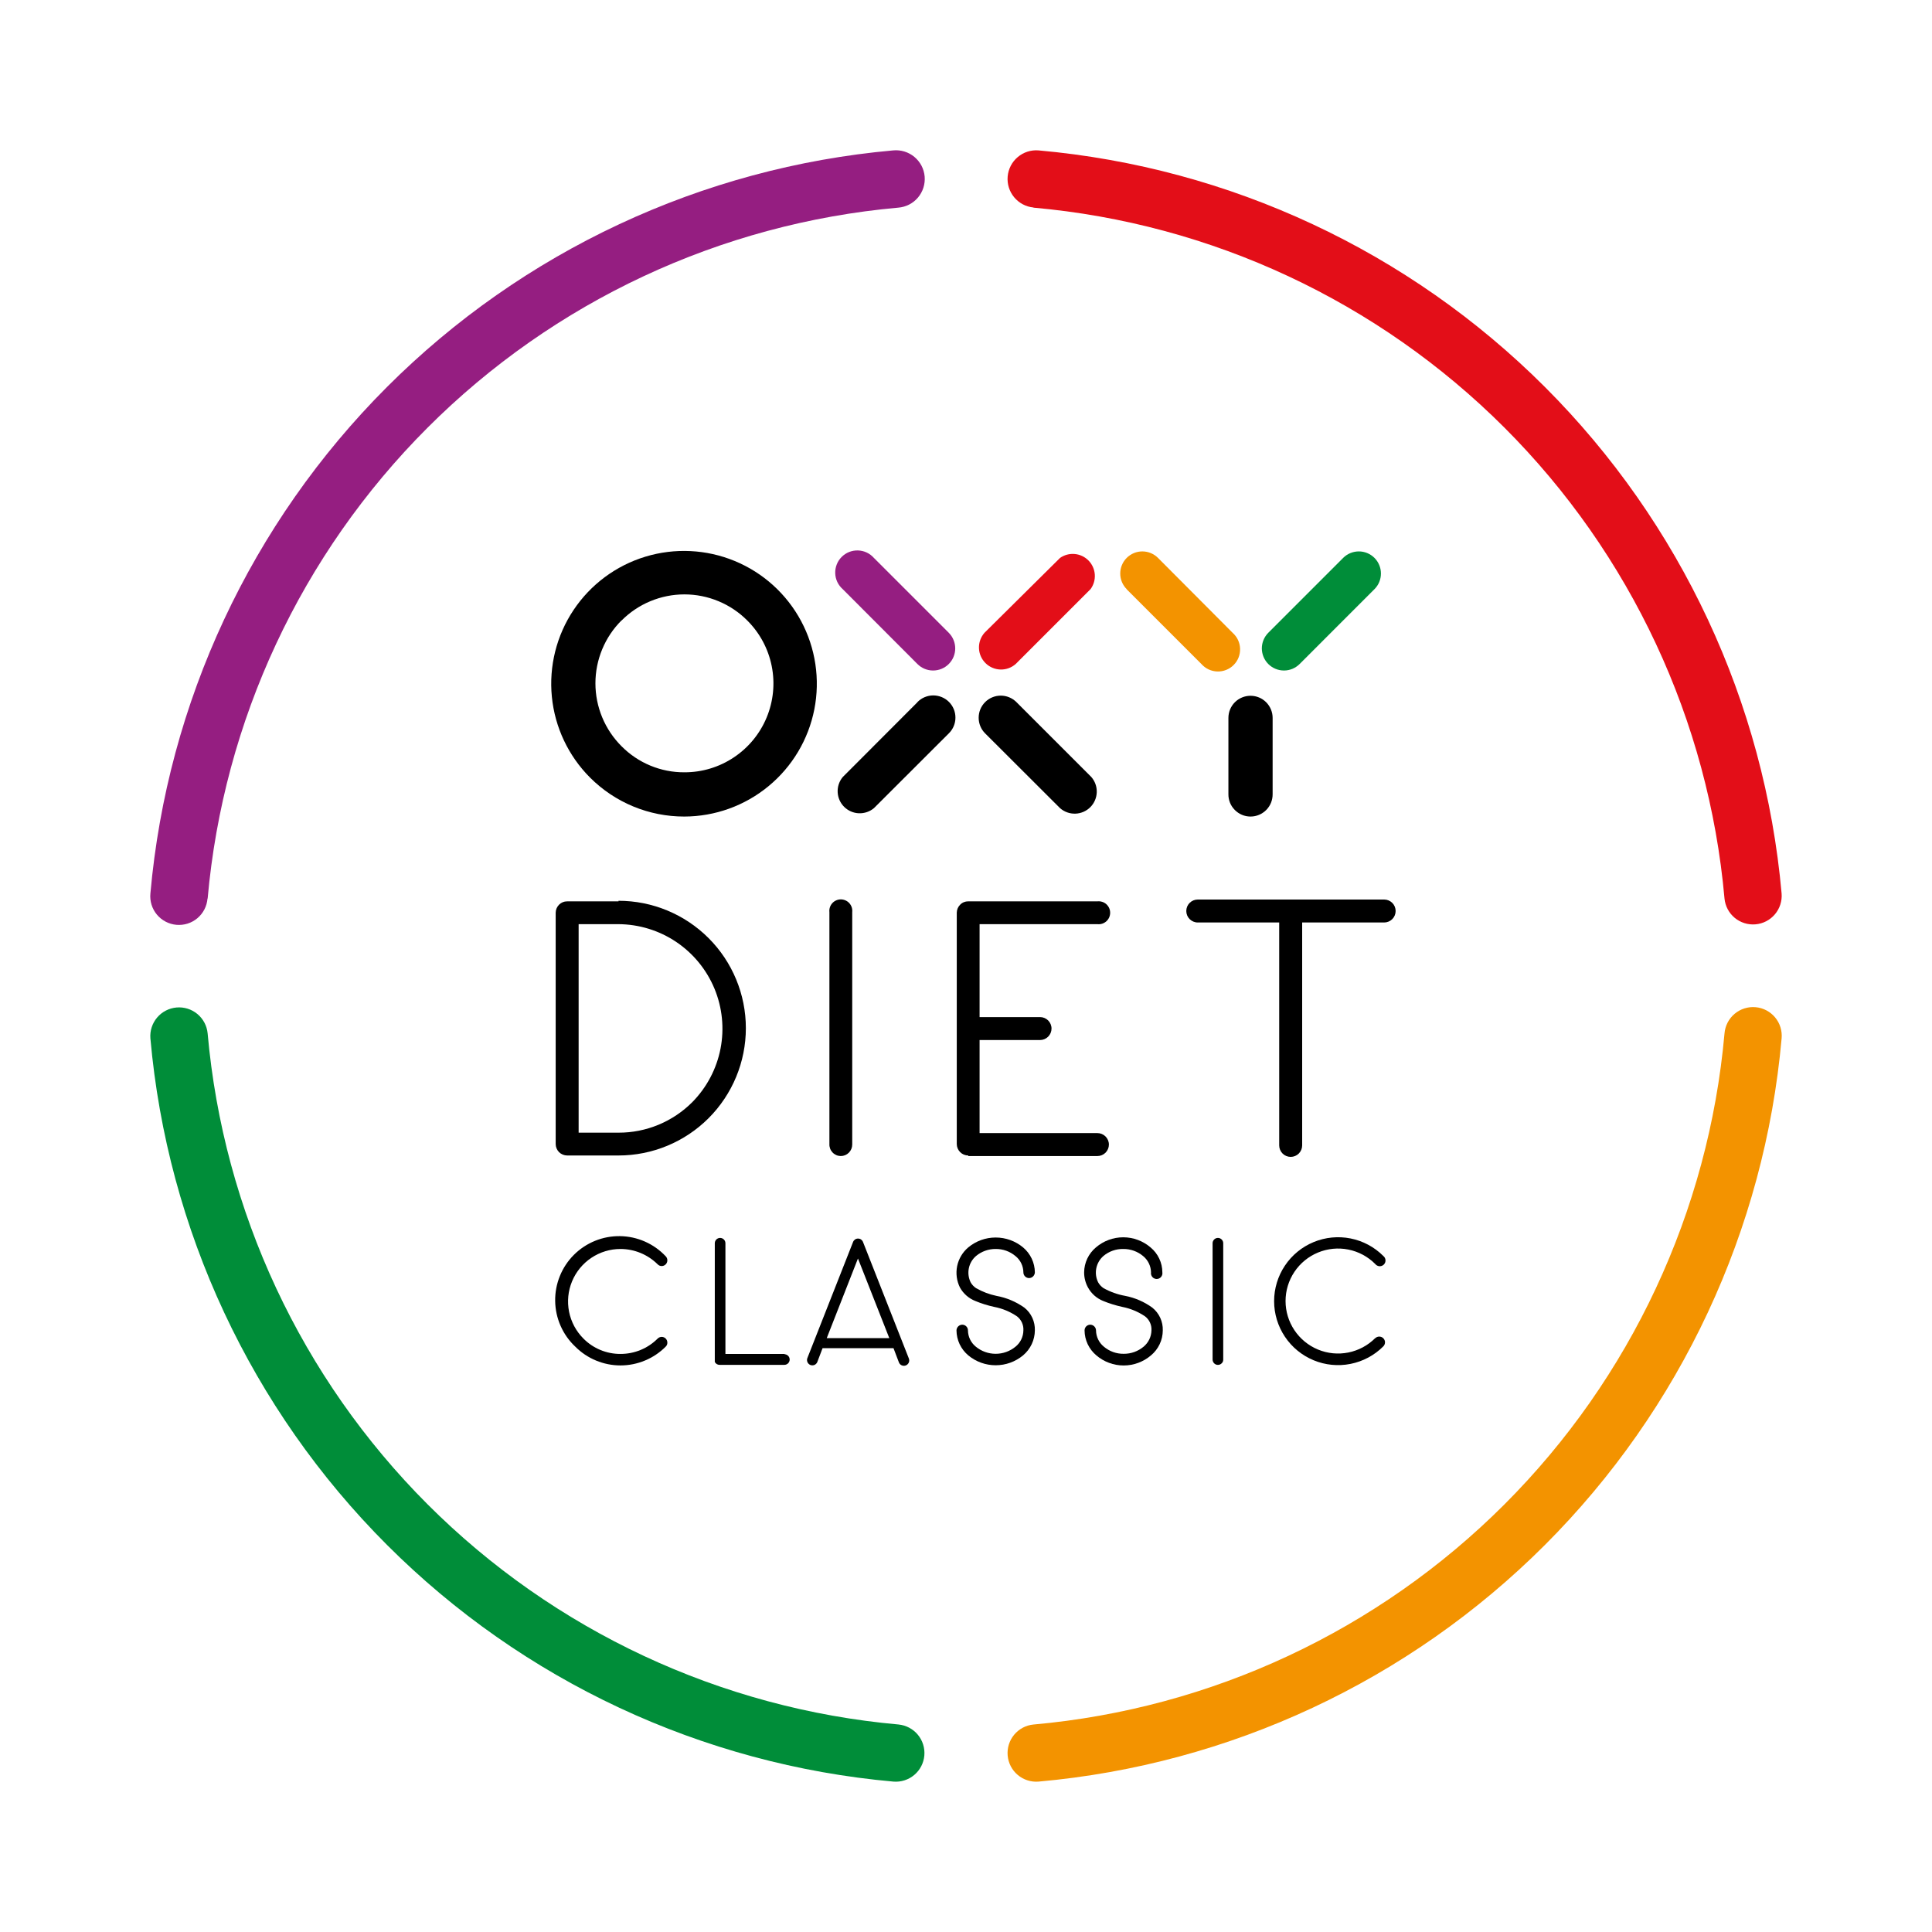 <svg width="90" height="90" viewBox="0 0 90 90" fill="none" xmlns="http://www.w3.org/2000/svg">
<path d="M9.673 41.858C10.409 33.572 14.034 25.808 19.916 19.925C25.797 14.041 33.559 10.412 41.845 9.673C42.021 9.659 42.193 9.61 42.35 9.53C42.508 9.449 42.648 9.338 42.762 9.203C42.876 9.068 42.962 8.912 43.016 8.743C43.069 8.575 43.089 8.397 43.074 8.221C43.058 8.045 43.008 7.874 42.926 7.717C42.843 7.56 42.731 7.422 42.595 7.309C42.459 7.196 42.302 7.111 42.133 7.059C41.964 7.007 41.786 6.989 41.61 7.006C32.698 7.802 24.349 11.704 18.023 18.032C11.698 24.361 7.798 32.711 7.006 41.623C6.989 41.799 7.007 41.976 7.059 42.144C7.111 42.313 7.195 42.469 7.308 42.605C7.421 42.741 7.559 42.853 7.715 42.934C7.871 43.016 8.042 43.066 8.218 43.082C8.393 43.097 8.57 43.078 8.738 43.025C8.906 42.972 9.062 42.886 9.197 42.772C9.332 42.658 9.442 42.519 9.523 42.362C9.603 42.205 9.652 42.034 9.666 41.858H9.673Z" fill="#951E81"/>
<path d="M41.864 80.334C33.574 79.596 25.807 75.967 19.922 70.081C14.037 64.195 10.409 56.427 9.672 48.136C9.638 47.785 9.467 47.462 9.195 47.236C8.924 47.011 8.574 46.902 8.223 46.933C7.872 46.964 7.547 47.132 7.319 47.401C7.091 47.671 6.978 48.019 7.006 48.371C7.798 57.286 11.7 65.639 18.028 71.968C24.356 78.297 32.708 82.2 41.623 82.994C41.974 83.022 42.322 82.91 42.591 82.683C42.86 82.456 43.028 82.132 43.059 81.781C43.09 81.43 42.981 81.081 42.756 80.81C42.531 80.539 42.208 80.368 41.858 80.334H41.864Z" fill="#008D39"/>
<path d="M80.334 48.143C79.595 56.432 75.966 64.197 70.081 70.082C64.197 75.966 56.431 79.595 48.142 80.335C47.791 80.368 47.469 80.54 47.244 80.81C47.019 81.081 46.91 81.43 46.941 81.781C46.972 82.132 47.14 82.456 47.409 82.683C47.678 82.91 48.026 83.022 48.377 82.994C57.29 82.2 65.641 78.297 71.969 71.969C78.296 65.641 82.199 57.291 82.994 48.377C83.011 48.202 82.993 48.025 82.941 47.856C82.889 47.688 82.805 47.531 82.692 47.396C82.579 47.26 82.441 47.148 82.285 47.066C82.129 46.984 81.958 46.934 81.782 46.919C81.606 46.903 81.43 46.923 81.261 46.976C81.094 47.029 80.938 47.115 80.803 47.229C80.668 47.343 80.558 47.482 80.477 47.639C80.397 47.796 80.348 47.967 80.334 48.143Z" fill="#F39300"/>
<path d="M48.142 9.673C56.431 10.409 64.197 14.037 70.082 19.92C75.967 25.804 79.596 33.569 80.334 41.858C80.368 42.209 80.539 42.532 80.81 42.757C81.081 42.981 81.429 43.09 81.78 43.059C82.131 43.029 82.455 42.86 82.683 42.591C82.91 42.322 83.022 41.974 82.994 41.623C82.2 32.709 78.298 24.358 71.97 18.03C65.642 11.702 57.291 7.8 48.377 7.006C48.026 6.978 47.678 7.09 47.409 7.318C47.14 7.545 46.972 7.869 46.941 8.22C46.91 8.571 47.019 8.92 47.244 9.19C47.469 9.461 47.791 9.632 48.142 9.666V9.673Z" fill="#E30E18"/>
<path d="M39.256 27.444L42.737 30.932C42.833 31.028 42.946 31.104 43.071 31.156C43.196 31.208 43.33 31.235 43.465 31.235C43.601 31.235 43.735 31.209 43.86 31.157C43.985 31.106 44.099 31.03 44.194 30.935C44.29 30.84 44.367 30.726 44.419 30.601C44.471 30.476 44.498 30.342 44.498 30.207C44.498 30.072 44.472 29.938 44.42 29.813C44.369 29.688 44.293 29.574 44.198 29.478L40.71 25.99C40.617 25.885 40.503 25.799 40.376 25.739C40.249 25.679 40.11 25.646 39.97 25.642C39.829 25.637 39.689 25.662 39.558 25.713C39.427 25.765 39.308 25.843 39.209 25.943C39.109 26.042 39.031 26.161 38.98 26.292C38.928 26.423 38.903 26.563 38.908 26.704C38.912 26.844 38.945 26.983 39.005 27.11C39.065 27.237 39.151 27.351 39.256 27.444" fill="#951E81"/>
<path d="M49.381 25.99L45.861 29.478C45.688 29.675 45.596 29.93 45.604 30.192C45.612 30.453 45.72 30.702 45.905 30.887C46.09 31.073 46.339 31.18 46.601 31.189C46.863 31.197 47.118 31.105 47.314 30.932L50.802 27.444C50.947 27.247 51.017 27.006 51 26.762C50.983 26.518 50.88 26.288 50.709 26.113C50.538 25.939 50.311 25.83 50.068 25.808C49.824 25.785 49.581 25.85 49.381 25.99" fill="#E30E18"/>
<path d="M52.478 27.444L55.966 30.932C56.059 31.037 56.173 31.123 56.3 31.183C56.427 31.243 56.566 31.276 56.706 31.28C56.847 31.285 56.987 31.26 57.118 31.208C57.249 31.157 57.368 31.079 57.467 30.979C57.567 30.88 57.645 30.761 57.697 30.63C57.748 30.499 57.773 30.359 57.768 30.218C57.764 30.078 57.731 29.939 57.671 29.812C57.611 29.685 57.525 29.571 57.42 29.478L53.945 25.99C53.849 25.894 53.736 25.818 53.611 25.766C53.486 25.714 53.352 25.687 53.217 25.687C53.082 25.686 52.948 25.713 52.823 25.764C52.698 25.816 52.584 25.891 52.488 25.987C52.392 26.082 52.316 26.196 52.264 26.321C52.212 26.445 52.185 26.579 52.185 26.715C52.184 26.85 52.211 26.984 52.262 27.109C52.314 27.234 52.389 27.348 52.485 27.444" fill="#F39300"/>
<path d="M62.569 25.99L59.081 29.478C58.986 29.574 58.91 29.688 58.859 29.813C58.807 29.938 58.781 30.072 58.781 30.207C58.782 30.342 58.809 30.476 58.861 30.601C58.913 30.726 58.989 30.839 59.085 30.935C59.181 31.03 59.294 31.106 59.419 31.157C59.544 31.209 59.678 31.235 59.814 31.235C59.949 31.235 60.083 31.208 60.208 31.156C60.333 31.104 60.446 31.027 60.542 30.932L64.029 27.444C64.125 27.348 64.201 27.234 64.252 27.109C64.303 26.984 64.33 26.85 64.329 26.715C64.329 26.579 64.302 26.445 64.25 26.321C64.198 26.196 64.122 26.082 64.026 25.987C63.93 25.891 63.816 25.816 63.691 25.764C63.566 25.713 63.432 25.686 63.297 25.687C63.162 25.687 63.028 25.714 62.903 25.766C62.778 25.818 62.664 25.894 62.569 25.99" fill="#008D39"/>
<path d="M39.165 53.853C39.307 53.853 39.443 53.797 39.543 53.697C39.643 53.596 39.7 53.46 39.7 53.319V42.49C39.708 42.416 39.7 42.34 39.678 42.269C39.654 42.197 39.617 42.131 39.567 42.075C39.517 42.019 39.455 41.974 39.386 41.944C39.318 41.913 39.243 41.897 39.168 41.897C39.093 41.897 39.019 41.913 38.95 41.944C38.882 41.974 38.82 42.019 38.77 42.075C38.72 42.131 38.682 42.197 38.659 42.269C38.636 42.34 38.629 42.416 38.637 42.49V53.293C38.633 53.364 38.645 53.436 38.669 53.504C38.694 53.571 38.733 53.633 38.782 53.685C38.831 53.738 38.891 53.779 38.956 53.808C39.022 53.837 39.093 53.852 39.165 53.853V53.853Z" fill="black"/>
<path d="M28.813 41.989H26.42C26.35 41.988 26.28 42.001 26.215 42.028C26.15 42.055 26.091 42.095 26.042 42.145C25.944 42.244 25.887 42.377 25.886 42.517V53.293C25.886 53.434 25.943 53.57 26.042 53.671C26.143 53.77 26.279 53.826 26.42 53.827H28.813C30.386 53.827 31.895 53.202 33.008 52.09C34.12 50.977 34.745 49.468 34.745 47.895C34.745 46.321 34.12 44.812 33.008 43.7C31.895 42.587 30.386 41.962 28.813 41.962V41.989ZM32.255 51.337C31.804 51.79 31.267 52.15 30.677 52.395C30.086 52.64 29.452 52.766 28.813 52.764H26.955V43.051H28.813C29.77 43.057 30.705 43.344 31.5 43.878C32.294 44.412 32.914 45.168 33.282 46.053C33.649 46.937 33.747 47.91 33.565 48.849C33.382 49.789 32.926 50.654 32.255 51.337V51.337Z" fill="black"/>
<path d="M45.105 53.853H51.122C51.264 53.853 51.4 53.797 51.5 53.697C51.6 53.596 51.657 53.46 51.657 53.319C51.657 53.177 51.6 53.041 51.5 52.941C51.4 52.84 51.264 52.784 51.122 52.784H45.633V48.449H48.449C48.591 48.449 48.727 48.392 48.827 48.292C48.927 48.192 48.984 48.056 48.984 47.914C48.984 47.772 48.927 47.636 48.827 47.536C48.727 47.436 48.591 47.38 48.449 47.38H45.633V43.051H51.122C51.197 43.059 51.272 43.052 51.344 43.029C51.416 43.006 51.481 42.968 51.538 42.918C51.593 42.868 51.638 42.806 51.669 42.738C51.7 42.669 51.715 42.595 51.715 42.52C51.715 42.444 51.7 42.37 51.669 42.301C51.638 42.233 51.593 42.172 51.538 42.121C51.481 42.071 51.416 42.033 51.344 42.011C51.272 41.988 51.197 41.98 51.122 41.988H45.105C45.035 41.987 44.965 42 44.899 42.027C44.834 42.054 44.776 42.094 44.727 42.145C44.628 42.243 44.572 42.377 44.57 42.516V53.292C44.57 53.434 44.627 53.57 44.727 53.67C44.827 53.771 44.963 53.827 45.105 53.827V53.853Z" fill="black"/>
<path d="M49.381 37.647C49.578 37.82 49.833 37.911 50.094 37.903C50.356 37.895 50.605 37.787 50.79 37.602C50.975 37.417 51.083 37.168 51.091 36.906C51.1 36.645 51.008 36.389 50.835 36.193L47.347 32.705C47.251 32.61 47.137 32.534 47.012 32.483C46.887 32.431 46.753 32.405 46.618 32.405C46.483 32.405 46.349 32.432 46.224 32.484C46.099 32.536 45.985 32.612 45.89 32.708C45.794 32.804 45.719 32.918 45.667 33.043C45.616 33.168 45.59 33.302 45.59 33.438C45.59 33.573 45.617 33.707 45.669 33.832C45.721 33.957 45.797 34.07 45.893 34.165L49.381 37.647Z" fill="black"/>
<path d="M42.738 32.712L39.257 36.199C39.093 36.397 39.009 36.649 39.022 36.906C39.034 37.162 39.142 37.405 39.324 37.586C39.506 37.767 39.749 37.874 40.005 37.885C40.262 37.896 40.514 37.811 40.711 37.647L44.198 34.165C44.296 34.07 44.373 33.956 44.427 33.83C44.48 33.705 44.508 33.57 44.508 33.433C44.509 33.297 44.483 33.161 44.431 33.035C44.379 32.909 44.302 32.794 44.206 32.698C44.109 32.601 43.995 32.525 43.868 32.473C43.742 32.421 43.607 32.395 43.47 32.395C43.334 32.396 43.199 32.424 43.073 32.477C42.947 32.53 42.834 32.608 42.738 32.705V32.712Z" fill="black"/>
<path d="M58.254 38.038C58.39 38.038 58.525 38.011 58.651 37.958C58.777 37.905 58.891 37.828 58.987 37.731C59.083 37.634 59.158 37.519 59.209 37.393C59.26 37.266 59.285 37.131 59.284 36.995V33.442C59.284 33.169 59.175 32.907 58.982 32.713C58.789 32.52 58.527 32.412 58.254 32.412C57.981 32.412 57.719 32.52 57.525 32.713C57.332 32.907 57.224 33.169 57.224 33.442V36.995C57.222 37.131 57.247 37.266 57.298 37.393C57.349 37.519 57.425 37.634 57.521 37.731C57.617 37.828 57.731 37.905 57.856 37.958C57.982 38.011 58.117 38.038 58.254 38.038V38.038Z" fill="black"/>
<path d="M31.877 38.038C33.307 38.035 34.693 37.536 35.797 36.626C36.902 35.717 37.657 34.453 37.934 33.049C38.211 31.645 37.993 30.189 37.317 28.928C36.641 27.667 35.549 26.679 34.226 26.133C32.904 25.587 31.433 25.516 30.064 25.932C28.695 26.348 27.513 27.226 26.719 28.416C25.924 29.606 25.567 31.035 25.708 32.459C25.848 33.882 26.478 35.213 27.489 36.225C28.065 36.801 28.75 37.258 29.502 37.569C30.255 37.88 31.062 38.039 31.877 38.038V38.038ZM28.95 28.911C29.334 28.524 29.791 28.216 30.294 28.007C30.798 27.797 31.338 27.689 31.883 27.689C32.429 27.689 32.969 27.797 33.472 28.007C33.976 28.216 34.433 28.524 34.817 28.911V28.911C35.396 29.49 35.791 30.228 35.95 31.032C36.11 31.835 36.027 32.668 35.713 33.425C35.399 34.182 34.867 34.828 34.185 35.282C33.504 35.737 32.703 35.979 31.883 35.977C31.339 35.98 30.8 35.874 30.298 35.666C29.795 35.458 29.339 35.151 28.956 34.765V34.765C28.57 34.38 28.263 33.923 28.054 33.42C27.845 32.916 27.737 32.377 27.737 31.831C27.737 31.286 27.845 30.746 28.054 30.243C28.263 29.739 28.57 29.282 28.956 28.898L28.95 28.911Z" fill="black"/>
<path d="M59.59 53.358C59.59 53.499 59.647 53.635 59.747 53.736C59.847 53.836 59.983 53.892 60.125 53.892C60.267 53.892 60.403 53.836 60.503 53.736C60.603 53.635 60.66 53.499 60.66 53.358V42.973H64.48C64.621 42.973 64.757 42.916 64.858 42.816C64.958 42.716 65.014 42.58 65.014 42.438C65.014 42.296 64.958 42.16 64.858 42.06C64.757 41.96 64.621 41.904 64.48 41.904H55.796C55.654 41.904 55.519 41.96 55.418 42.06C55.318 42.16 55.262 42.296 55.262 42.438C55.262 42.58 55.318 42.716 55.418 42.816C55.519 42.916 55.654 42.973 55.796 42.973H59.59V53.358Z" fill="black"/>
<path d="M40.202 57.856C40.184 57.809 40.152 57.769 40.111 57.74C40.069 57.712 40.021 57.697 39.97 57.697C39.92 57.697 39.871 57.712 39.83 57.74C39.789 57.769 39.757 57.809 39.739 57.856L37.607 63.273C37.586 63.334 37.59 63.4 37.617 63.459C37.644 63.517 37.692 63.562 37.751 63.586C37.811 63.609 37.877 63.609 37.937 63.585C37.996 63.561 38.044 63.514 38.07 63.456V63.456L38.318 62.804H41.623L41.871 63.456C41.882 63.488 41.899 63.517 41.921 63.542C41.944 63.567 41.971 63.587 42.002 63.601C42.032 63.615 42.066 63.623 42.099 63.624C42.133 63.625 42.166 63.619 42.198 63.607C42.229 63.595 42.257 63.576 42.281 63.552C42.305 63.529 42.324 63.5 42.337 63.469C42.35 63.438 42.356 63.405 42.355 63.371C42.355 63.337 42.347 63.304 42.334 63.273L40.202 57.856ZM38.513 62.335L39.967 58.625L41.427 62.335H38.513Z" fill="black"/>
<path d="M46.382 58.182C46.721 58.178 47.049 58.296 47.308 58.515C47.421 58.606 47.512 58.721 47.575 58.852C47.638 58.983 47.672 59.126 47.673 59.271C47.673 59.342 47.701 59.41 47.751 59.46C47.801 59.51 47.869 59.538 47.94 59.538C48.011 59.536 48.078 59.508 48.127 59.458C48.177 59.408 48.206 59.341 48.208 59.271C48.206 59.049 48.156 58.831 48.061 58.63C47.966 58.43 47.83 58.253 47.66 58.11C47.301 57.811 46.849 57.648 46.382 57.648C45.915 57.648 45.463 57.811 45.104 58.11C44.84 58.334 44.658 58.64 44.588 58.979C44.519 59.319 44.565 59.672 44.72 59.981C44.877 60.262 45.125 60.481 45.424 60.601C45.712 60.721 46.011 60.815 46.317 60.881C46.698 60.954 47.06 61.105 47.38 61.324C47.478 61.401 47.556 61.5 47.607 61.614C47.658 61.727 47.681 61.852 47.673 61.976C47.672 62.121 47.638 62.264 47.575 62.395C47.512 62.526 47.421 62.641 47.308 62.732C47.047 62.948 46.72 63.065 46.382 63.065C46.044 63.065 45.717 62.948 45.456 62.732C45.344 62.641 45.252 62.526 45.189 62.395C45.126 62.264 45.093 62.121 45.091 61.976C45.091 61.905 45.063 61.837 45.013 61.787C44.963 61.737 44.895 61.709 44.824 61.709C44.754 61.711 44.687 61.739 44.637 61.789C44.587 61.839 44.558 61.906 44.557 61.976C44.559 62.198 44.609 62.416 44.703 62.617C44.798 62.817 44.935 62.994 45.104 63.137C45.463 63.436 45.915 63.599 46.382 63.599C46.849 63.599 47.301 63.436 47.66 63.137C47.83 62.994 47.966 62.817 48.061 62.617C48.156 62.416 48.206 62.198 48.208 61.976C48.214 61.773 48.174 61.572 48.089 61.387C48.004 61.203 47.877 61.04 47.718 60.914C47.329 60.638 46.884 60.451 46.415 60.366C46.083 60.296 45.764 60.175 45.469 60.007C45.364 59.938 45.277 59.844 45.215 59.734C45.116 59.53 45.087 59.299 45.133 59.077C45.179 58.856 45.297 58.655 45.469 58.508C45.725 58.295 46.049 58.179 46.382 58.182V58.182Z" fill="black"/>
<path d="M52.328 58.182C52.667 58.179 52.995 58.297 53.254 58.515C53.366 58.607 53.456 58.722 53.519 58.853C53.582 58.983 53.616 59.126 53.619 59.271C53.613 59.309 53.615 59.348 53.626 59.385C53.636 59.422 53.655 59.457 53.68 59.486C53.705 59.516 53.736 59.539 53.771 59.555C53.806 59.571 53.844 59.58 53.883 59.58C53.922 59.58 53.96 59.571 53.995 59.555C54.03 59.539 54.061 59.516 54.086 59.486C54.111 59.457 54.13 59.422 54.14 59.385C54.151 59.348 54.153 59.309 54.147 59.271C54.147 59.049 54.097 58.83 54.002 58.63C53.908 58.429 53.77 58.252 53.599 58.111C53.245 57.806 52.793 57.638 52.325 57.638C51.857 57.638 51.405 57.806 51.05 58.111C50.881 58.253 50.744 58.43 50.649 58.631C50.555 58.831 50.505 59.049 50.503 59.271C50.502 59.52 50.565 59.764 50.685 59.981C50.84 60.262 51.086 60.48 51.383 60.601C51.674 60.721 51.975 60.814 52.283 60.881C52.663 60.955 53.025 61.106 53.345 61.324C53.444 61.401 53.522 61.5 53.573 61.614C53.624 61.727 53.647 61.852 53.639 61.976C53.636 62.121 53.602 62.264 53.539 62.394C53.476 62.525 53.385 62.64 53.274 62.733C53.014 62.95 52.686 63.068 52.348 63.065C52.009 63.07 51.68 62.952 51.422 62.733C51.309 62.641 51.218 62.526 51.155 62.395C51.092 62.264 51.058 62.121 51.057 61.976C51.055 61.906 51.027 61.839 50.977 61.789C50.927 61.739 50.86 61.711 50.79 61.709C50.719 61.709 50.651 61.737 50.601 61.787C50.551 61.837 50.523 61.905 50.523 61.976C50.525 62.198 50.574 62.416 50.669 62.617C50.764 62.817 50.9 62.994 51.07 63.137C51.425 63.441 51.877 63.609 52.345 63.609C52.812 63.609 53.264 63.441 53.619 63.137C53.79 62.995 53.927 62.818 54.022 62.617C54.117 62.417 54.166 62.198 54.167 61.976C54.174 61.773 54.133 61.572 54.048 61.387C53.963 61.203 53.836 61.041 53.678 60.914C53.301 60.641 52.869 60.454 52.413 60.366C52.061 60.303 51.722 60.181 51.409 60.008C51.303 59.938 51.216 59.844 51.155 59.734C51.055 59.531 51.025 59.3 51.07 59.079C51.115 58.857 51.232 58.656 51.403 58.508C51.661 58.291 51.99 58.175 52.328 58.182V58.182Z" fill="black"/>
<path d="M28.904 58.182C29.554 58.183 30.177 58.441 30.638 58.899C30.663 58.924 30.692 58.943 30.723 58.957C30.755 58.97 30.79 58.977 30.824 58.977C30.859 58.977 30.893 58.97 30.925 58.957C30.957 58.943 30.986 58.924 31.01 58.899C31.035 58.874 31.055 58.845 31.068 58.812C31.081 58.78 31.088 58.745 31.088 58.71C31.088 58.675 31.081 58.64 31.068 58.608C31.055 58.575 31.035 58.546 31.01 58.521C30.737 58.231 30.408 57.998 30.043 57.837C29.678 57.676 29.284 57.59 28.886 57.584C28.487 57.578 28.091 57.652 27.721 57.802C27.352 57.952 27.016 58.174 26.734 58.456C26.452 58.738 26.229 59.074 26.08 59.444C25.93 59.813 25.856 60.209 25.862 60.608C25.868 61.007 25.954 61.4 26.115 61.765C26.276 62.13 26.508 62.459 26.799 62.732V62.732C27.075 63.01 27.403 63.229 27.764 63.379C28.126 63.529 28.513 63.607 28.904 63.607C29.296 63.607 29.683 63.529 30.044 63.379C30.406 63.229 30.734 63.01 31.01 62.732C31.036 62.708 31.056 62.679 31.07 62.646C31.083 62.614 31.089 62.578 31.088 62.543C31.088 62.472 31.06 62.404 31.01 62.354C30.96 62.304 30.892 62.276 30.821 62.276C30.752 62.278 30.687 62.306 30.638 62.354C30.411 62.582 30.141 62.763 29.843 62.886C29.545 63.009 29.226 63.072 28.904 63.071C28.583 63.073 28.265 63.01 27.968 62.887C27.672 62.764 27.402 62.583 27.177 62.354C26.835 62.012 26.603 61.577 26.509 61.103C26.415 60.629 26.463 60.138 26.648 59.691C26.833 59.245 27.146 58.863 27.547 58.595C27.949 58.326 28.421 58.182 28.904 58.182Z" fill="black"/>
<path d="M36.564 63.072H33.793V57.915C33.793 57.849 33.767 57.786 33.721 57.74C33.674 57.693 33.611 57.667 33.546 57.667C33.48 57.667 33.417 57.693 33.37 57.74C33.324 57.786 33.298 57.849 33.298 57.915V63.443C33.318 63.485 33.349 63.52 33.389 63.544C33.428 63.568 33.473 63.581 33.52 63.58H36.538C36.603 63.58 36.666 63.554 36.713 63.508C36.76 63.461 36.786 63.398 36.786 63.332C36.786 63.267 36.76 63.204 36.713 63.157C36.666 63.111 36.603 63.085 36.538 63.085L36.564 63.072Z" fill="black"/>
<path d="M64.062 62.335C63.72 62.677 63.285 62.91 62.81 63.005C62.336 63.1 61.844 63.052 61.397 62.867C60.95 62.682 60.568 62.368 60.299 61.966C60.03 61.564 59.886 61.091 59.886 60.607C59.886 60.123 60.03 59.651 60.299 59.248C60.568 58.846 60.95 58.533 61.397 58.348C61.844 58.163 62.336 58.114 62.81 58.209C63.285 58.304 63.72 58.537 64.062 58.88C64.085 58.91 64.114 58.935 64.148 58.953C64.181 58.971 64.218 58.982 64.256 58.985C64.294 58.988 64.332 58.982 64.367 58.969C64.403 58.956 64.436 58.936 64.463 58.909C64.49 58.882 64.511 58.85 64.525 58.815C64.538 58.779 64.544 58.741 64.542 58.703C64.54 58.666 64.53 58.629 64.512 58.595C64.495 58.561 64.47 58.532 64.44 58.508V58.508C64.024 58.091 63.493 57.807 62.915 57.692C62.337 57.577 61.738 57.636 61.193 57.861C60.649 58.087 60.183 58.468 59.856 58.958C59.528 59.448 59.353 60.024 59.353 60.614C59.353 61.203 59.528 61.779 59.856 62.269C60.183 62.759 60.649 63.141 61.193 63.366C61.738 63.592 62.337 63.651 62.915 63.535C63.493 63.42 64.024 63.136 64.44 62.719C64.49 62.669 64.519 62.601 64.519 62.53C64.519 62.459 64.49 62.391 64.44 62.341C64.39 62.291 64.322 62.263 64.251 62.263C64.18 62.263 64.112 62.291 64.062 62.341V62.335Z" fill="black"/>
<path d="M56.983 57.915C56.983 57.849 56.957 57.786 56.91 57.74C56.864 57.693 56.801 57.667 56.735 57.667C56.669 57.667 56.606 57.693 56.56 57.74C56.513 57.786 56.487 57.849 56.487 57.915V63.332C56.488 63.398 56.513 63.461 56.559 63.508C56.582 63.532 56.609 63.55 56.64 63.563C56.67 63.575 56.702 63.582 56.735 63.582C56.768 63.582 56.8 63.575 56.83 63.563C56.861 63.55 56.888 63.532 56.911 63.508C56.935 63.486 56.954 63.459 56.966 63.428C56.978 63.398 56.984 63.365 56.983 63.332V57.915Z" fill="black"/>
</svg>

